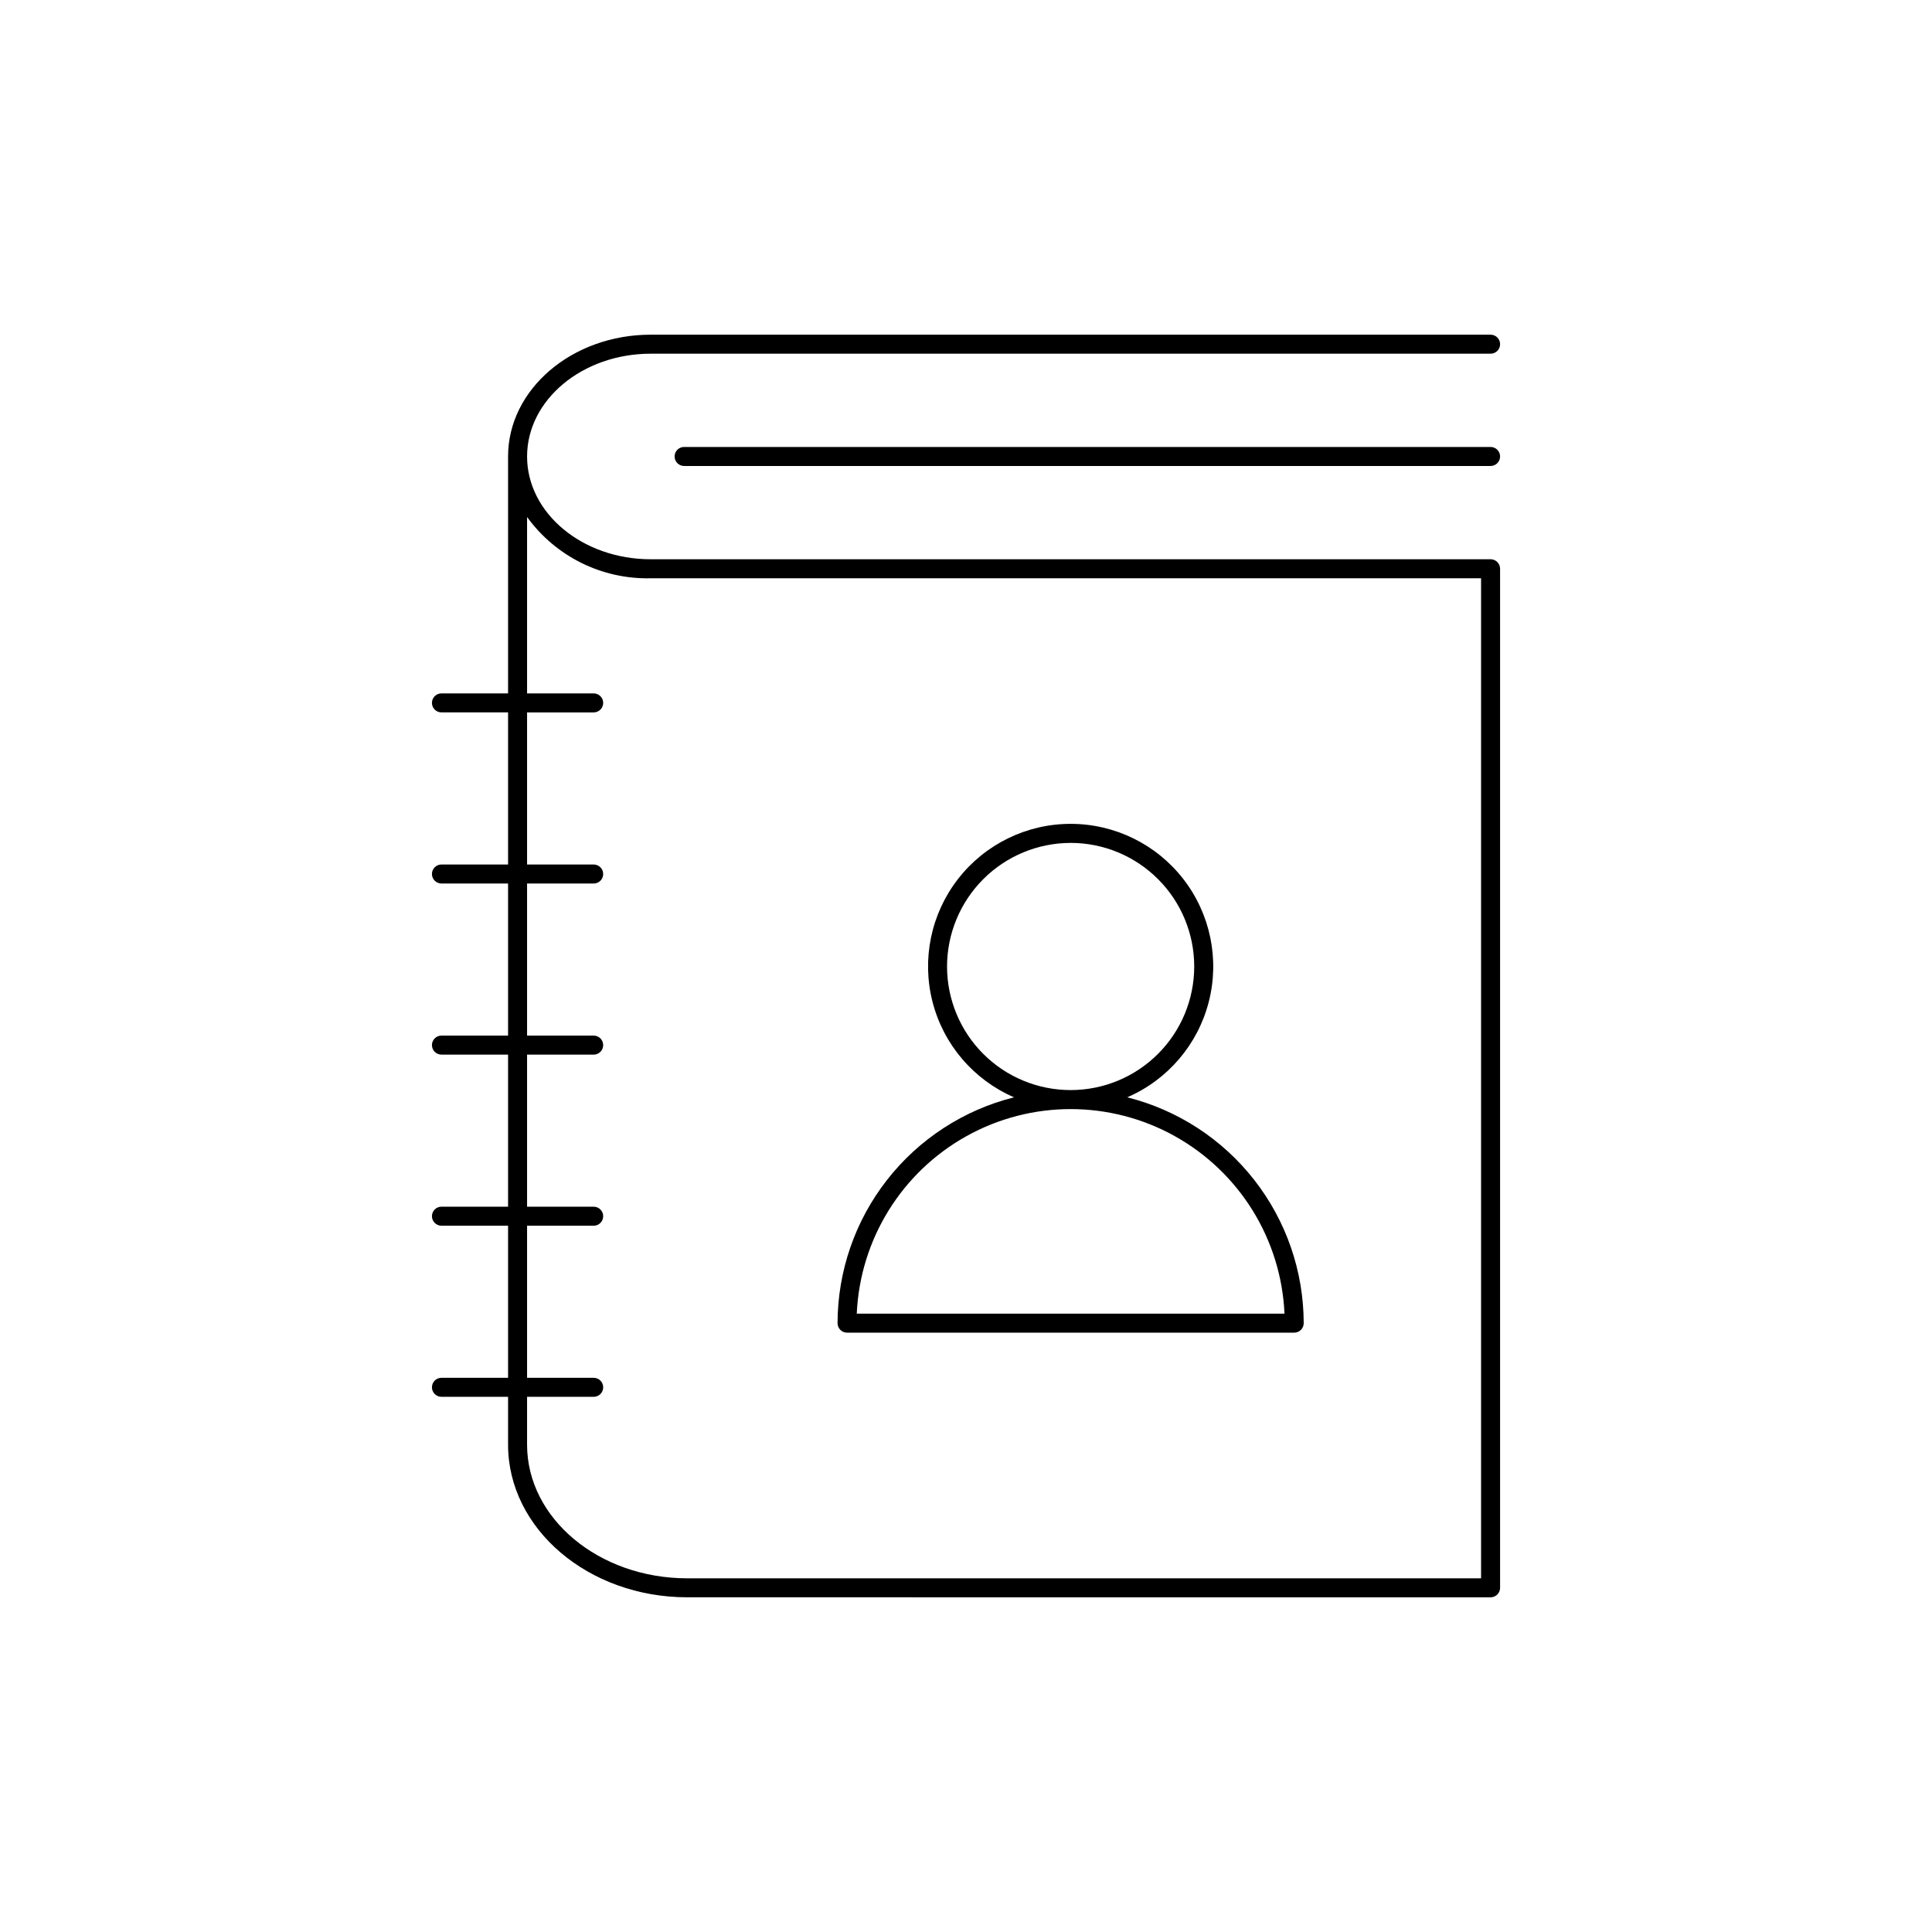 <?xml version="1.0" encoding="UTF-8"?>
<!-- Uploaded to: ICON Repo, www.svgrepo.com, Generator: ICON Repo Mixer Tools -->
<svg fill="#000000" width="800px" height="800px" version="1.1" viewBox="144 144 512 512" xmlns="http://www.w3.org/2000/svg">
 <path d="m539.02 292.21h-222.58c-18.062 0-32.758-12.215-32.758-27.238 0-15.02 14.695-27.238 32.758-27.238h222.58c1.391 0 2.519-1.129 2.519-2.519 0-1.391-1.129-2.519-2.519-2.519h-222.58c-20.84 0-37.797 14.48-37.797 32.273v62.789h-17.656c-1.391 0-2.516 1.125-2.516 2.519 0 1.391 1.125 2.516 2.516 2.516h17.656v40.309h-17.656c-1.391 0-2.516 1.129-2.516 2.519 0 1.391 1.125 2.519 2.516 2.519h17.656v40.305h-17.656c-1.391 0-2.516 1.129-2.516 2.519 0 1.391 1.125 2.519 2.516 2.519h17.656v40.309l-17.656-0.004c-1.391 0-2.516 1.129-2.516 2.519 0 1.391 1.125 2.519 2.516 2.519h17.656v40.305h-17.656c-1.391 0-2.516 1.129-2.516 2.519 0 1.391 1.125 2.519 2.516 2.519h17.656v12.691c0 22.301 21.297 40.441 47.477 40.441l212.9 0.004c0.668 0 1.309-0.266 1.781-0.738s0.738-1.113 0.738-1.781v-270.06c0-0.672-0.266-1.312-0.738-1.781-0.473-0.473-1.113-0.738-1.781-0.738zm-2.519 270.06h-210.38c-23.402 0-42.441-15.883-42.441-35.406v-12.691h17.652c1.391 0 2.519-1.129 2.519-2.519 0-1.391-1.129-2.519-2.519-2.519h-17.652v-40.305h17.652c1.391 0 2.519-1.129 2.519-2.519 0-1.391-1.129-2.519-2.519-2.519h-17.652v-40.305h17.652c1.391 0 2.519-1.129 2.519-2.519 0-1.391-1.129-2.519-2.519-2.519h-17.652v-40.305h17.652c1.391 0 2.519-1.129 2.519-2.519 0-1.391-1.129-2.519-2.519-2.519h-17.652v-40.309h17.652c1.391 0 2.519-1.125 2.519-2.516 0-1.395-1.129-2.519-2.519-2.519h-17.652v-46.754c7.582 10.473 19.832 16.547 32.758 16.242h220.06zm5.039-297.3c0 0.668-0.266 1.309-0.738 1.781s-1.113 0.738-1.781 0.738h-213.73c-1.391 0-2.516-1.129-2.516-2.519s1.125-2.519 2.516-2.519h213.73c0.668 0 1.309 0.266 1.781 0.738s0.738 1.113 0.738 1.781zm-128.81 169.83c-13.344 3.348-25.188 11.055-33.66 21.895-8.473 10.84-13.086 24.195-13.109 37.953 0 0.668 0.262 1.309 0.734 1.781 0.473 0.473 1.113 0.738 1.781 0.738h118.5c0.672 0 1.312-0.266 1.785-0.738 0.473-0.473 0.734-1.113 0.734-1.781-0.023-13.758-4.637-27.113-13.109-37.953-8.469-10.84-20.316-18.547-33.66-21.895 10.723-4.637 18.695-13.969 21.605-25.281 2.906-11.312 0.418-23.332-6.738-32.562-7.16-9.23-18.184-14.629-29.863-14.629-11.68 0-22.703 5.398-29.859 14.629-7.16 9.23-9.645 21.25-6.738 32.562s10.883 20.645 21.602 25.281zm71.672 57.328h-113.35c0.875-19.648 11.863-37.441 29.043-47.023 17.176-9.578 38.09-9.578 55.266 0 17.18 9.582 28.168 27.375 29.043 47.023zm-56.672-124.75h-0.004c8.688 0 17.02 3.453 23.16 9.594 6.144 6.141 9.594 14.473 9.594 23.16 0 8.684-3.449 17.016-9.594 23.156-6.141 6.144-14.473 9.594-23.156 9.594-8.688 0-17.02-3.449-23.16-9.594-6.141-6.141-9.594-14.473-9.594-23.16 0.012-8.68 3.465-17.004 9.605-23.145s14.465-9.594 23.145-9.602z"/>
</svg>